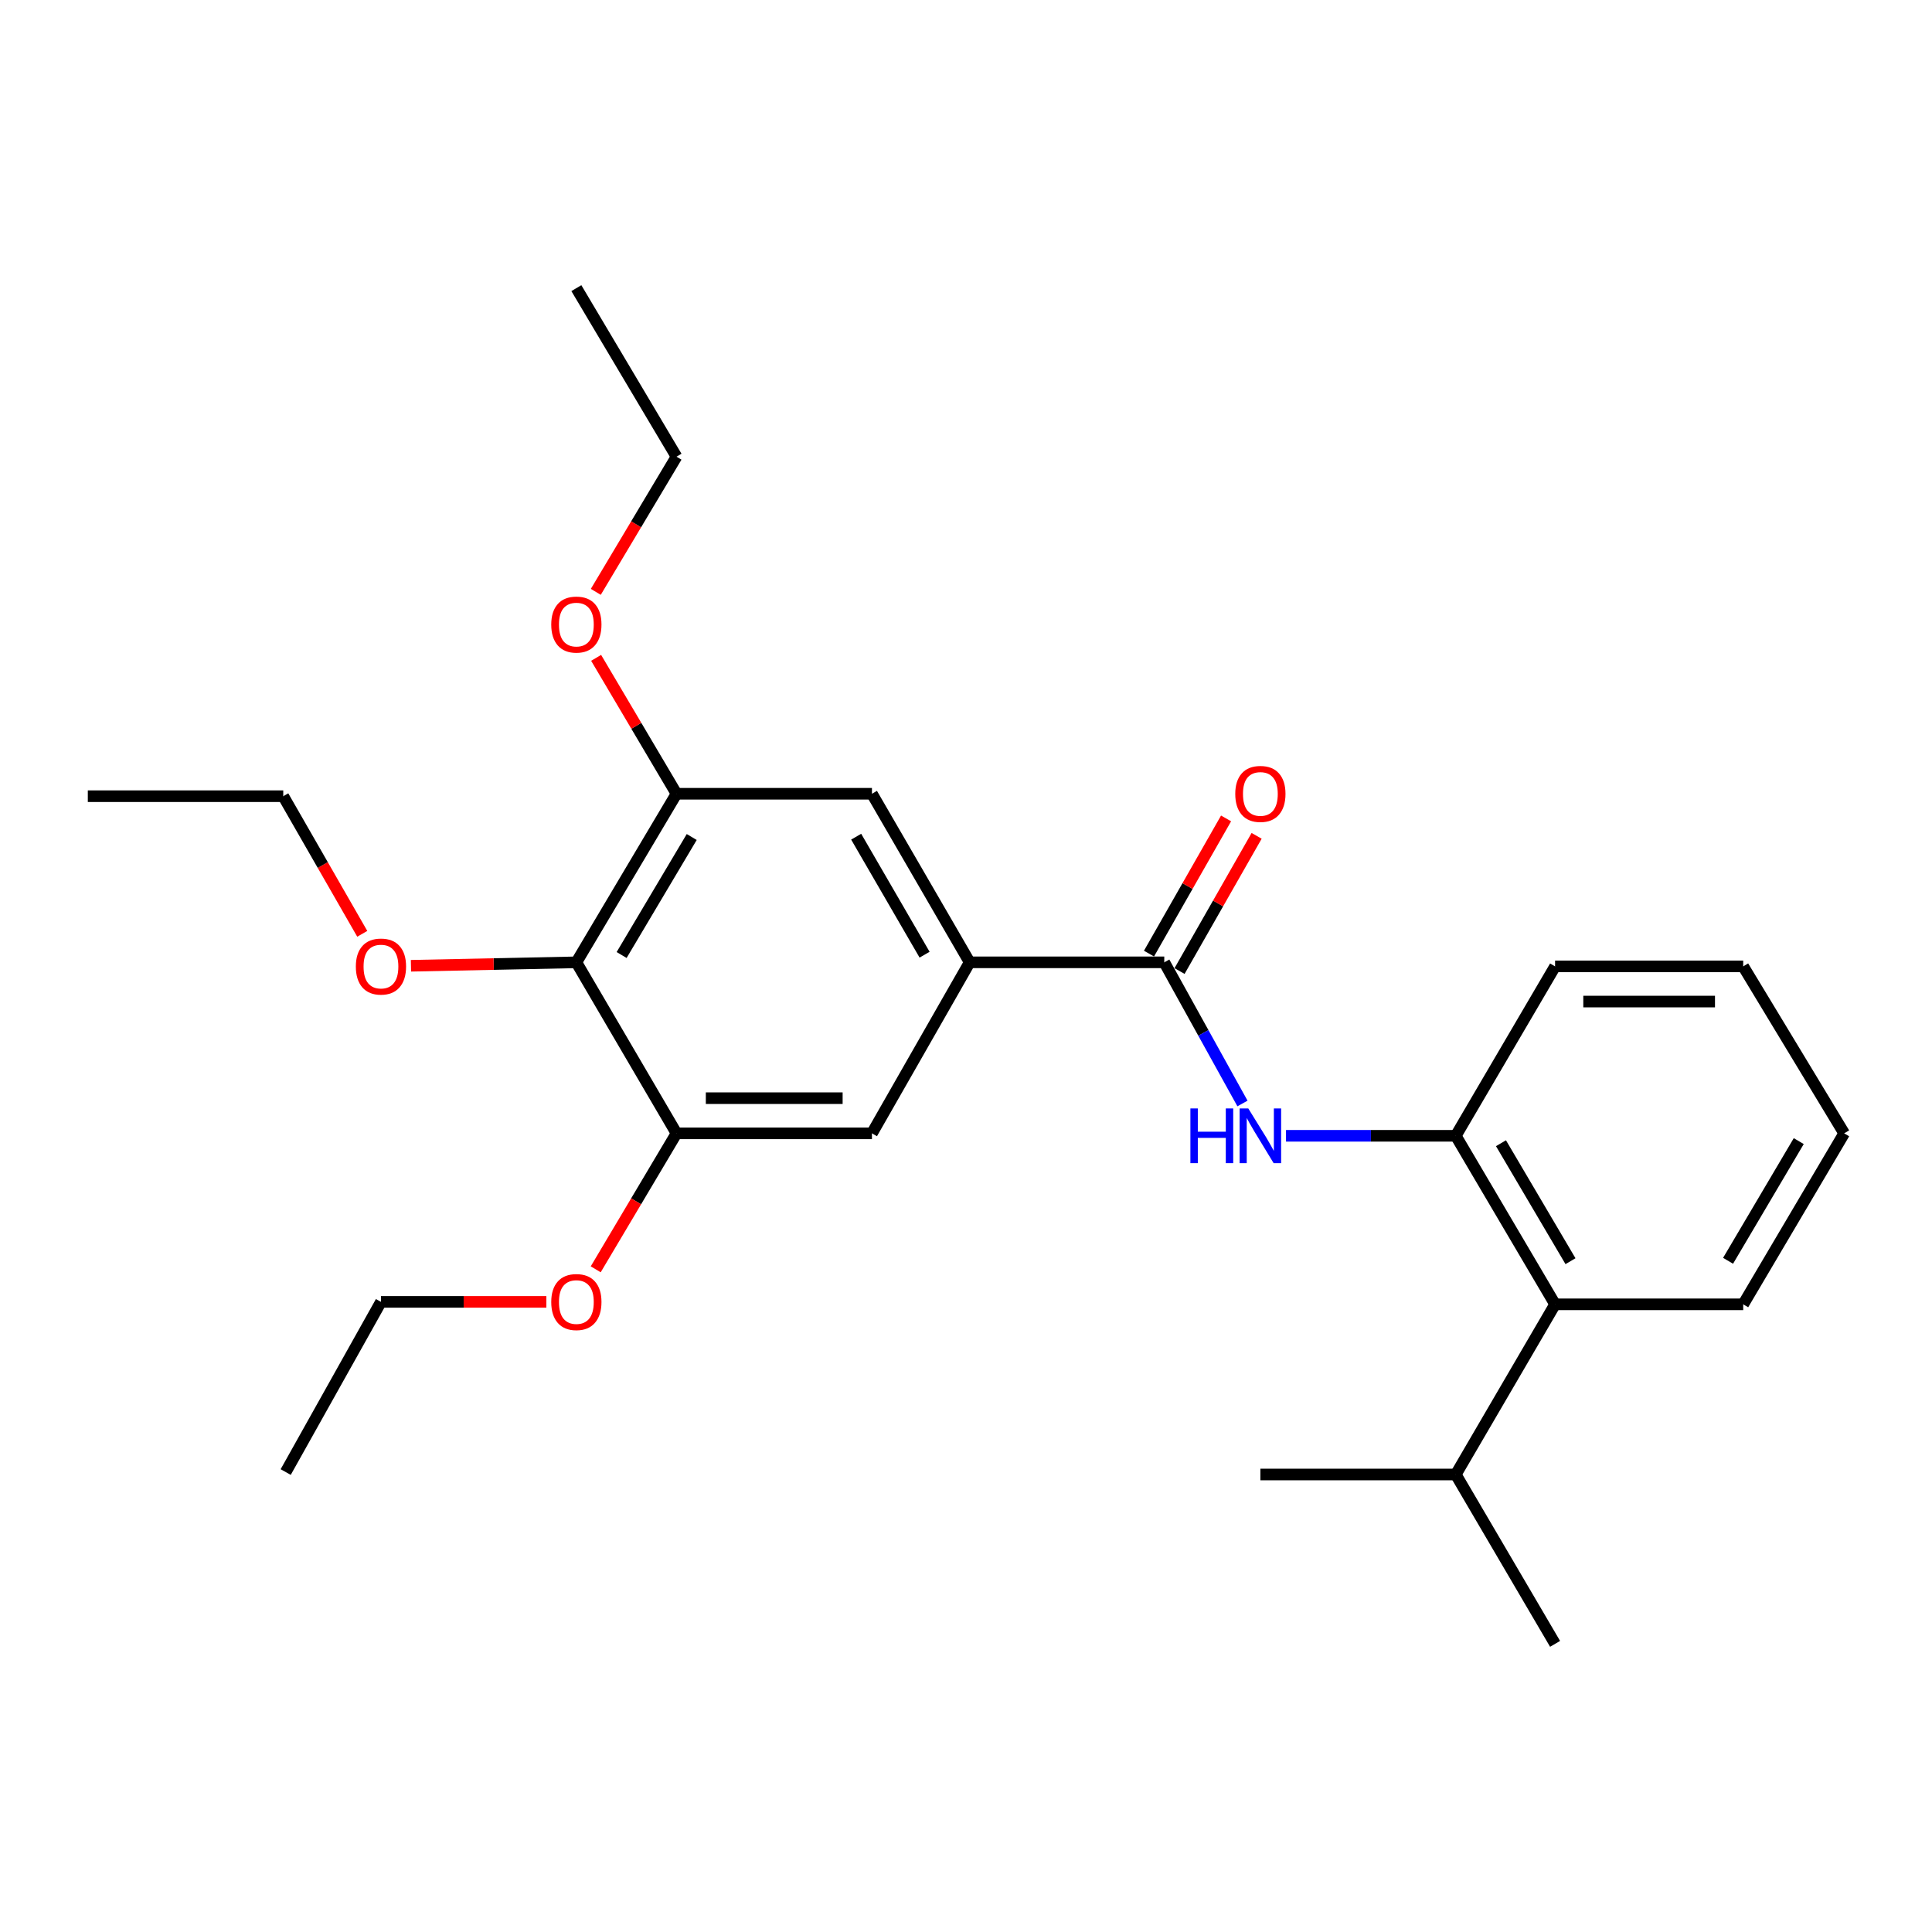 <?xml version='1.0' encoding='iso-8859-1'?>
<svg version='1.1' baseProfile='full'
              xmlns='http://www.w3.org/2000/svg'
                      xmlns:rdkit='http://www.rdkit.org/xml'
                      xmlns:xlink='http://www.w3.org/1999/xlink'
                  xml:space='preserve'
width='1000px' height='1000px' viewBox='0 0 1000 1000'>
<!-- END OF HEADER -->
<rect style='opacity:1.0;fill:#FFFFFF;stroke:none' width='1000' height='1000' x='0' y='0'> </rect>
<path class='bond-0' d='M 602.624,498.098 L 622.863,534.63' style='fill:none;fill-rule:evenodd;stroke:#000000;stroke-width:6px;stroke-linecap:butt;stroke-linejoin:miter;stroke-opacity:1' />
<path class='bond-0' d='M 622.863,534.63 L 643.102,571.161' style='fill:none;fill-rule:evenodd;stroke:#0000FF;stroke-width:6px;stroke-linecap:butt;stroke-linejoin:miter;stroke-opacity:1' />
<path class='bond-1' d='M 602.624,498.098 L 501.902,498.098' style='fill:none;fill-rule:evenodd;stroke:#000000;stroke-width:6px;stroke-linecap:butt;stroke-linejoin:miter;stroke-opacity:1' />
<path class='bond-9' d='M 610.532,502.607 L 630.481,467.618' style='fill:none;fill-rule:evenodd;stroke:#000000;stroke-width:6px;stroke-linecap:butt;stroke-linejoin:miter;stroke-opacity:1' />
<path class='bond-9' d='M 630.481,467.618 L 650.43,432.628' style='fill:none;fill-rule:evenodd;stroke:#FF0000;stroke-width:6px;stroke-linecap:butt;stroke-linejoin:miter;stroke-opacity:1' />
<path class='bond-9' d='M 594.716,493.59 L 614.664,458.6' style='fill:none;fill-rule:evenodd;stroke:#000000;stroke-width:6px;stroke-linecap:butt;stroke-linejoin:miter;stroke-opacity:1' />
<path class='bond-9' d='M 614.664,458.6 L 634.613,423.611' style='fill:none;fill-rule:evenodd;stroke:#FF0000;stroke-width:6px;stroke-linecap:butt;stroke-linejoin:miter;stroke-opacity:1' />
<path class='bond-5' d='M 665.637,587.887 L 709.571,587.887' style='fill:none;fill-rule:evenodd;stroke:#0000FF;stroke-width:6px;stroke-linecap:butt;stroke-linejoin:miter;stroke-opacity:1' />
<path class='bond-5' d='M 709.571,587.887 L 753.505,587.887' style='fill:none;fill-rule:evenodd;stroke:#000000;stroke-width:6px;stroke-linecap:butt;stroke-linejoin:miter;stroke-opacity:1' />
<path class='bond-6' d='M 501.902,498.098 L 451.318,586.622' style='fill:none;fill-rule:evenodd;stroke:#000000;stroke-width:6px;stroke-linecap:butt;stroke-linejoin:miter;stroke-opacity:1' />
<path class='bond-7' d='M 501.902,498.098 L 451.318,410.849' style='fill:none;fill-rule:evenodd;stroke:#000000;stroke-width:6px;stroke-linecap:butt;stroke-linejoin:miter;stroke-opacity:1' />
<path class='bond-7' d='M 478.563,494.143 L 443.155,433.068' style='fill:none;fill-rule:evenodd;stroke:#000000;stroke-width:6px;stroke-linecap:butt;stroke-linejoin:miter;stroke-opacity:1' />
<path class='bond-2' d='M 298.323,498.098 L 350.161,410.849' style='fill:none;fill-rule:evenodd;stroke:#000000;stroke-width:6px;stroke-linecap:butt;stroke-linejoin:miter;stroke-opacity:1' />
<path class='bond-2' d='M 321.751,494.311 L 358.037,433.236' style='fill:none;fill-rule:evenodd;stroke:#000000;stroke-width:6px;stroke-linecap:butt;stroke-linejoin:miter;stroke-opacity:1' />
<path class='bond-11' d='M 298.323,498.098 L 255.519,498.989' style='fill:none;fill-rule:evenodd;stroke:#000000;stroke-width:6px;stroke-linecap:butt;stroke-linejoin:miter;stroke-opacity:1' />
<path class='bond-11' d='M 255.519,498.989 L 212.714,499.879' style='fill:none;fill-rule:evenodd;stroke:#FF0000;stroke-width:6px;stroke-linecap:butt;stroke-linejoin:miter;stroke-opacity:1' />
<path class='bond-26' d='M 298.323,498.098 L 350.161,586.622' style='fill:none;fill-rule:evenodd;stroke:#000000;stroke-width:6px;stroke-linecap:butt;stroke-linejoin:miter;stroke-opacity:1' />
<path class='bond-3' d='M 350.161,586.622 L 451.318,586.622' style='fill:none;fill-rule:evenodd;stroke:#000000;stroke-width:6px;stroke-linecap:butt;stroke-linejoin:miter;stroke-opacity:1' />
<path class='bond-3' d='M 365.334,568.416 L 436.144,568.416' style='fill:none;fill-rule:evenodd;stroke:#000000;stroke-width:6px;stroke-linecap:butt;stroke-linejoin:miter;stroke-opacity:1' />
<path class='bond-13' d='M 350.161,586.622 L 329.25,621.809' style='fill:none;fill-rule:evenodd;stroke:#000000;stroke-width:6px;stroke-linecap:butt;stroke-linejoin:miter;stroke-opacity:1' />
<path class='bond-13' d='M 329.25,621.809 L 308.34,656.995' style='fill:none;fill-rule:evenodd;stroke:#FF0000;stroke-width:6px;stroke-linecap:butt;stroke-linejoin:miter;stroke-opacity:1' />
<path class='bond-4' d='M 350.161,410.849 L 451.318,410.849' style='fill:none;fill-rule:evenodd;stroke:#000000;stroke-width:6px;stroke-linecap:butt;stroke-linejoin:miter;stroke-opacity:1' />
<path class='bond-12' d='M 350.161,410.849 L 329.359,375.675' style='fill:none;fill-rule:evenodd;stroke:#000000;stroke-width:6px;stroke-linecap:butt;stroke-linejoin:miter;stroke-opacity:1' />
<path class='bond-12' d='M 329.359,375.675 L 308.557,340.501' style='fill:none;fill-rule:evenodd;stroke:#FF0000;stroke-width:6px;stroke-linecap:butt;stroke-linejoin:miter;stroke-opacity:1' />
<path class='bond-8' d='M 753.505,587.887 L 804.908,675.116' style='fill:none;fill-rule:evenodd;stroke:#000000;stroke-width:6px;stroke-linecap:butt;stroke-linejoin:miter;stroke-opacity:1' />
<path class='bond-8' d='M 776.901,591.728 L 812.883,652.788' style='fill:none;fill-rule:evenodd;stroke:#000000;stroke-width:6px;stroke-linecap:butt;stroke-linejoin:miter;stroke-opacity:1' />
<path class='bond-14' d='M 753.505,587.887 L 804.908,500.202' style='fill:none;fill-rule:evenodd;stroke:#000000;stroke-width:6px;stroke-linecap:butt;stroke-linejoin:miter;stroke-opacity:1' />
<path class='bond-10' d='M 804.908,675.116 L 753.505,763.195' style='fill:none;fill-rule:evenodd;stroke:#000000;stroke-width:6px;stroke-linecap:butt;stroke-linejoin:miter;stroke-opacity:1' />
<path class='bond-15' d='M 804.908,675.116 L 902.283,675.116' style='fill:none;fill-rule:evenodd;stroke:#000000;stroke-width:6px;stroke-linecap:butt;stroke-linejoin:miter;stroke-opacity:1' />
<path class='bond-19' d='M 753.505,763.195 L 652.368,763.195' style='fill:none;fill-rule:evenodd;stroke:#000000;stroke-width:6px;stroke-linecap:butt;stroke-linejoin:miter;stroke-opacity:1' />
<path class='bond-20' d='M 753.505,763.195 L 804.908,850.859' style='fill:none;fill-rule:evenodd;stroke:#000000;stroke-width:6px;stroke-linecap:butt;stroke-linejoin:miter;stroke-opacity:1' />
<path class='bond-16' d='M 187.506,483.343 L 167.059,447.728' style='fill:none;fill-rule:evenodd;stroke:#FF0000;stroke-width:6px;stroke-linecap:butt;stroke-linejoin:miter;stroke-opacity:1' />
<path class='bond-16' d='M 167.059,447.728 L 146.612,412.113' style='fill:none;fill-rule:evenodd;stroke:#000000;stroke-width:6px;stroke-linecap:butt;stroke-linejoin:miter;stroke-opacity:1' />
<path class='bond-17' d='M 308.383,306.347 L 329.272,271.363' style='fill:none;fill-rule:evenodd;stroke:#FF0000;stroke-width:6px;stroke-linecap:butt;stroke-linejoin:miter;stroke-opacity:1' />
<path class='bond-17' d='M 329.272,271.363 L 350.161,236.38' style='fill:none;fill-rule:evenodd;stroke:#000000;stroke-width:6px;stroke-linecap:butt;stroke-linejoin:miter;stroke-opacity:1' />
<path class='bond-18' d='M 282.794,673.852 L 239.99,673.852' style='fill:none;fill-rule:evenodd;stroke:#FF0000;stroke-width:6px;stroke-linecap:butt;stroke-linejoin:miter;stroke-opacity:1' />
<path class='bond-18' d='M 239.99,673.852 L 197.185,673.852' style='fill:none;fill-rule:evenodd;stroke:#000000;stroke-width:6px;stroke-linecap:butt;stroke-linejoin:miter;stroke-opacity:1' />
<path class='bond-21' d='M 804.908,500.202 L 902.283,500.202' style='fill:none;fill-rule:evenodd;stroke:#000000;stroke-width:6px;stroke-linecap:butt;stroke-linejoin:miter;stroke-opacity:1' />
<path class='bond-21' d='M 819.514,518.409 L 887.677,518.409' style='fill:none;fill-rule:evenodd;stroke:#000000;stroke-width:6px;stroke-linecap:butt;stroke-linejoin:miter;stroke-opacity:1' />
<path class='bond-27' d='M 902.283,675.116 L 954.545,586.622' style='fill:none;fill-rule:evenodd;stroke:#000000;stroke-width:6px;stroke-linecap:butt;stroke-linejoin:miter;stroke-opacity:1' />
<path class='bond-27' d='M 894.445,652.584 L 931.029,590.638' style='fill:none;fill-rule:evenodd;stroke:#000000;stroke-width:6px;stroke-linecap:butt;stroke-linejoin:miter;stroke-opacity:1' />
<path class='bond-22' d='M 146.612,412.113 L 45.455,412.113' style='fill:none;fill-rule:evenodd;stroke:#000000;stroke-width:6px;stroke-linecap:butt;stroke-linejoin:miter;stroke-opacity:1' />
<path class='bond-23' d='M 350.161,236.38 L 298.323,149.141' style='fill:none;fill-rule:evenodd;stroke:#000000;stroke-width:6px;stroke-linecap:butt;stroke-linejoin:miter;stroke-opacity:1' />
<path class='bond-24' d='M 197.185,673.852 L 147.876,761.931' style='fill:none;fill-rule:evenodd;stroke:#000000;stroke-width:6px;stroke-linecap:butt;stroke-linejoin:miter;stroke-opacity:1' />
<path class='bond-25' d='M 902.283,500.202 L 954.545,586.622' style='fill:none;fill-rule:evenodd;stroke:#000000;stroke-width:6px;stroke-linecap:butt;stroke-linejoin:miter;stroke-opacity:1' />
<path  class='atom-1' d='M 616.148 573.727
L 619.988 573.727
L 619.988 585.767
L 634.468 585.767
L 634.468 573.727
L 638.308 573.727
L 638.308 602.047
L 634.468 602.047
L 634.468 588.967
L 619.988 588.967
L 619.988 602.047
L 616.148 602.047
L 616.148 573.727
' fill='#0000FF'/>
<path  class='atom-1' d='M 646.108 573.727
L 655.388 588.727
Q 656.308 590.207, 657.788 592.887
Q 659.268 595.567, 659.348 595.727
L 659.348 573.727
L 663.108 573.727
L 663.108 602.047
L 659.228 602.047
L 649.268 585.647
Q 648.108 583.727, 646.868 581.527
Q 645.668 579.327, 645.308 578.647
L 645.308 602.047
L 641.628 602.047
L 641.628 573.727
L 646.108 573.727
' fill='#0000FF'/>
<path  class='atom-10' d='M 639.368 410.929
Q 639.368 404.129, 642.728 400.329
Q 646.088 396.529, 652.368 396.529
Q 658.648 396.529, 662.008 400.329
Q 665.368 404.129, 665.368 410.929
Q 665.368 417.809, 661.968 421.729
Q 658.568 425.609, 652.368 425.609
Q 646.128 425.609, 642.728 421.729
Q 639.368 417.849, 639.368 410.929
M 652.368 422.409
Q 656.688 422.409, 659.008 419.529
Q 661.368 416.609, 661.368 410.929
Q 661.368 405.369, 659.008 402.569
Q 656.688 399.729, 652.368 399.729
Q 648.048 399.729, 645.688 402.529
Q 643.368 405.329, 643.368 410.929
Q 643.368 416.649, 645.688 419.529
Q 648.048 422.409, 652.368 422.409
' fill='#FF0000'/>
<path  class='atom-12' d='M 184.185 500.282
Q 184.185 493.482, 187.545 489.682
Q 190.905 485.882, 197.185 485.882
Q 203.465 485.882, 206.825 489.682
Q 210.185 493.482, 210.185 500.282
Q 210.185 507.162, 206.785 511.082
Q 203.385 514.962, 197.185 514.962
Q 190.945 514.962, 187.545 511.082
Q 184.185 507.202, 184.185 500.282
M 197.185 511.762
Q 201.505 511.762, 203.825 508.882
Q 206.185 505.962, 206.185 500.282
Q 206.185 494.722, 203.825 491.922
Q 201.505 489.082, 197.185 489.082
Q 192.865 489.082, 190.505 491.882
Q 188.185 494.682, 188.185 500.282
Q 188.185 506.002, 190.505 508.882
Q 192.865 511.762, 197.185 511.762
' fill='#FF0000'/>
<path  class='atom-13' d='M 285.323 323.275
Q 285.323 316.475, 288.683 312.675
Q 292.043 308.875, 298.323 308.875
Q 304.603 308.875, 307.963 312.675
Q 311.323 316.475, 311.323 323.275
Q 311.323 330.155, 307.923 334.075
Q 304.523 337.955, 298.323 337.955
Q 292.083 337.955, 288.683 334.075
Q 285.323 330.195, 285.323 323.275
M 298.323 334.755
Q 302.643 334.755, 304.963 331.875
Q 307.323 328.955, 307.323 323.275
Q 307.323 317.715, 304.963 314.915
Q 302.643 312.075, 298.323 312.075
Q 294.003 312.075, 291.643 314.875
Q 289.323 317.675, 289.323 323.275
Q 289.323 328.995, 291.643 331.875
Q 294.003 334.755, 298.323 334.755
' fill='#FF0000'/>
<path  class='atom-14' d='M 285.323 673.932
Q 285.323 667.132, 288.683 663.332
Q 292.043 659.532, 298.323 659.532
Q 304.603 659.532, 307.963 663.332
Q 311.323 667.132, 311.323 673.932
Q 311.323 680.812, 307.923 684.732
Q 304.523 688.612, 298.323 688.612
Q 292.083 688.612, 288.683 684.732
Q 285.323 680.852, 285.323 673.932
M 298.323 685.412
Q 302.643 685.412, 304.963 682.532
Q 307.323 679.612, 307.323 673.932
Q 307.323 668.372, 304.963 665.572
Q 302.643 662.732, 298.323 662.732
Q 294.003 662.732, 291.643 665.532
Q 289.323 668.332, 289.323 673.932
Q 289.323 679.652, 291.643 682.532
Q 294.003 685.412, 298.323 685.412
' fill='#FF0000'/>
</svg>
